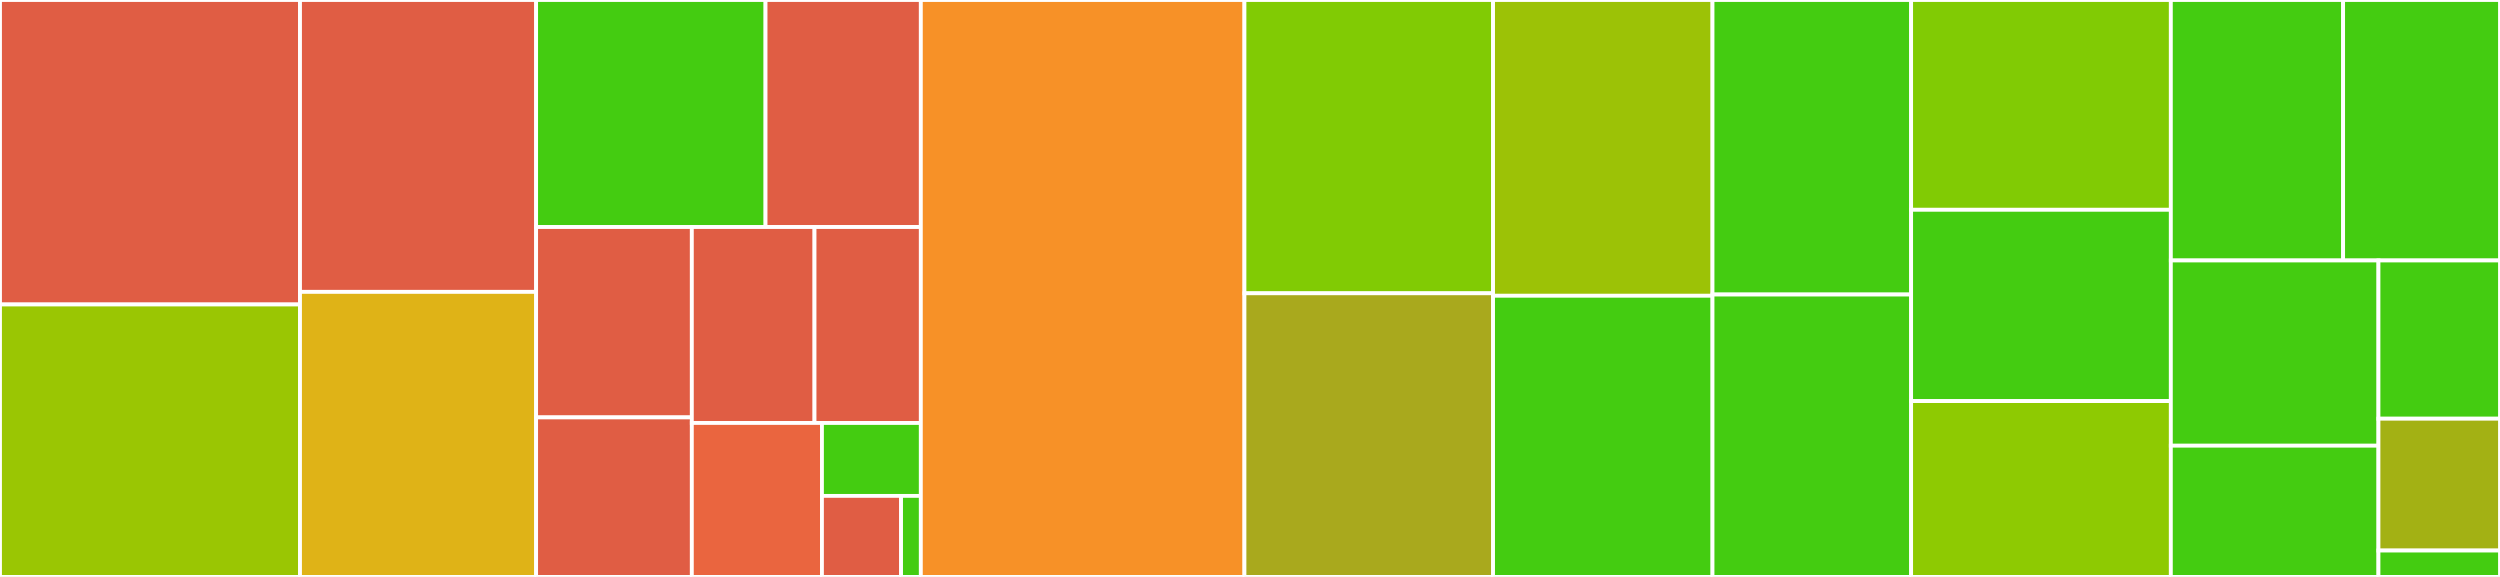<svg baseProfile="full" width="650" height="150" viewBox="0 0 650 150" version="1.1"
xmlns="http://www.w3.org/2000/svg" xmlns:ev="http://www.w3.org/2001/xml-events"
xmlns:xlink="http://www.w3.org/1999/xlink">

<rect x="0" y="0" width="650" height="150" fill="#333333" stroke="none"/>

<style>rect.s{mask:url(#mask);}</style>
<defs>
  <pattern id="white" width="4" height="4" patternUnits="userSpaceOnUse" patternTransform="rotate(45)">
    <rect width="2" height="2" transform="translate(0,0)" fill="white"></rect>
  </pattern>
  <mask id="mask">
    <rect x="0" y="0" width="100%" height="100%" fill="url(#white)"></rect>
  </mask>
</defs>

<rect x="0" y="0" width="78.0" height="79.167" fill="#e05d44" stroke="white" stroke-width="1" class=" tooltipped" data-content="server/resolve_address.go"><title>server/resolve_address.go</title></rect>
<rect x="0" y="79.167" width="78.0" height="70.833" fill="#9ac603" stroke="white" stroke-width="1" class=" tooltipped" data-content="server/config.go"><title>server/config.go</title></rect>
<rect x="78.0" y="0" width="61.389" height="75.882" fill="#e05d44" stroke="white" stroke-width="1" class=" tooltipped" data-content="server/p2p_receive_transaction.go"><title>server/p2p_receive_transaction.go</title></rect>
<rect x="78.0" y="75.882" width="61.389" height="74.118" fill="#dfb317" stroke="white" stroke-width="1" class=" tooltipped" data-content="server/router.go"><title>server/router.go</title></rect>
<rect x="139.389" y="0" width="59.65" height="59.025" fill="#4c1" stroke="white" stroke-width="1" class=" tooltipped" data-content="server/config_options.go"><title>server/config_options.go</title></rect>
<rect x="199.038" y="0" width="40.378" height="59.025" fill="#e05d44" stroke="white" stroke-width="1" class=" tooltipped" data-content="server/p2p_payment_destination.go"><title>server/p2p_payment_destination.go</title></rect>
<rect x="139.389" y="59.025" width="40.487" height="49.501" fill="#e05d44" stroke="white" stroke-width="1" class=" tooltipped" data-content="server/verify.go"><title>server/verify.go</title></rect>
<rect x="139.389" y="108.526" width="40.487" height="41.474" fill="#e05d44" stroke="white" stroke-width="1" class=" tooltipped" data-content="server/pki.go"><title>server/pki.go</title></rect>
<rect x="179.876" y="59.025" width="31.897" height="50.946" fill="#e05d44" stroke="white" stroke-width="1" class=" tooltipped" data-content="server/public_profile.go"><title>server/public_profile.go</title></rect>
<rect x="211.773" y="59.025" width="27.644" height="50.946" fill="#e05d44" stroke="white" stroke-width="1" class=" tooltipped" data-content="server/capabilities.go"><title>server/capabilities.go</title></rect>
<rect x="179.876" y="109.971" width="33.83" height="40.029" fill="#ea653f" stroke="white" stroke-width="1" class=" tooltipped" data-content="server/server.go"><title>server/server.go</title></rect>
<rect x="213.706" y="109.971" width="25.711" height="18.961" fill="#4c1" stroke="white" stroke-width="1" class=" tooltipped" data-content="server/metadata.go"><title>server/metadata.go</title></rect>
<rect x="213.706" y="128.932" width="20.568" height="21.068" fill="#e05d44" stroke="white" stroke-width="1" class=" tooltipped" data-content="server/base.go"><title>server/base.go</title></rect>
<rect x="234.275" y="128.932" width="5.142" height="21.068" fill="#4c1" stroke="white" stroke-width="1" class=" tooltipped" data-content="server/error.go"><title>server/error.go</title></rect>
<rect x="239.417" y="0" width="84.139" height="150.0" fill="#f79127" stroke="white" stroke-width="1" class=" tooltipped" data-content="dns_sec.go"><title>dns_sec.go</title></rect>
<rect x="323.556" y="0" width="64.639" height="76.257" fill="#81cb04" stroke="white" stroke-width="1" class=" tooltipped" data-content="brfc.go"><title>brfc.go</title></rect>
<rect x="323.556" y="76.257" width="64.639" height="73.743" fill="#a9a91d" stroke="white" stroke-width="1" class=" tooltipped" data-content="srv.go"><title>srv.go</title></rect>
<rect x="388.194" y="0" width="57.056" height="76.899" fill="#9cc206" stroke="white" stroke-width="1" class=" tooltipped" data-content="client.go"><title>client.go</title></rect>
<rect x="388.194" y="76.899" width="57.056" height="73.101" fill="#4c1" stroke="white" stroke-width="1" class=" tooltipped" data-content="utilities.go"><title>utilities.go</title></rect>
<rect x="445.25" y="0" width="51.639" height="76.573" fill="#4c1" stroke="white" stroke-width="1" class=" tooltipped" data-content="client_options.go"><title>client_options.go</title></rect>
<rect x="445.25" y="76.573" width="51.639" height="73.427" fill="#4c1" stroke="white" stroke-width="1" class=" tooltipped" data-content="p2p_payment_destination.go"><title>p2p_payment_destination.go</title></rect>
<rect x="496.889" y="0" width="67.528" height="54.545" fill="#81cb04" stroke="white" stroke-width="1" class=" tooltipped" data-content="capabilities.go"><title>capabilities.go</title></rect>
<rect x="496.889" y="54.545" width="67.528" height="49.733" fill="#4c1" stroke="white" stroke-width="1" class=" tooltipped" data-content="ssl.go"><title>ssl.go</title></rect>
<rect x="496.889" y="104.278" width="67.528" height="45.722" fill="#8eca02" stroke="white" stroke-width="1" class=" tooltipped" data-content="p2p_send_transaction.go"><title>p2p_send_transaction.go</title></rect>
<rect x="564.417" y="0" width="44.791" height="67.722" fill="#4c1" stroke="white" stroke-width="1" class=" tooltipped" data-content="resolve_address.go"><title>resolve_address.go</title></rect>
<rect x="609.208" y="0" width="40.792" height="67.722" fill="#4c1" stroke="white" stroke-width="1" class=" tooltipped" data-content="verify_pubkey.go"><title>verify_pubkey.go</title></rect>
<rect x="564.417" y="67.722" width="53.983" height="48.163" fill="#4c1" stroke="white" stroke-width="1" class=" tooltipped" data-content="pki.go"><title>pki.go</title></rect>
<rect x="564.417" y="115.885" width="53.983" height="34.115" fill="#4c1" stroke="white" stroke-width="1" class=" tooltipped" data-content="public_profile.go"><title>public_profile.go</title></rect>
<rect x="618.4" y="67.722" width="31.6" height="41.139" fill="#4c1" stroke="white" stroke-width="1" class=" tooltipped" data-content="sender_request.go"><title>sender_request.go</title></rect>
<rect x="618.4" y="108.861" width="31.6" height="34.283" fill="#a3b114" stroke="white" stroke-width="1" class=" tooltipped" data-content="networks.go"><title>networks.go</title></rect>
<rect x="618.4" y="143.143" width="31.6" height="6.857" fill="#4c1" stroke="white" stroke-width="1" class=" tooltipped" data-content="paymail.go"><title>paymail.go</title></rect>
</svg>